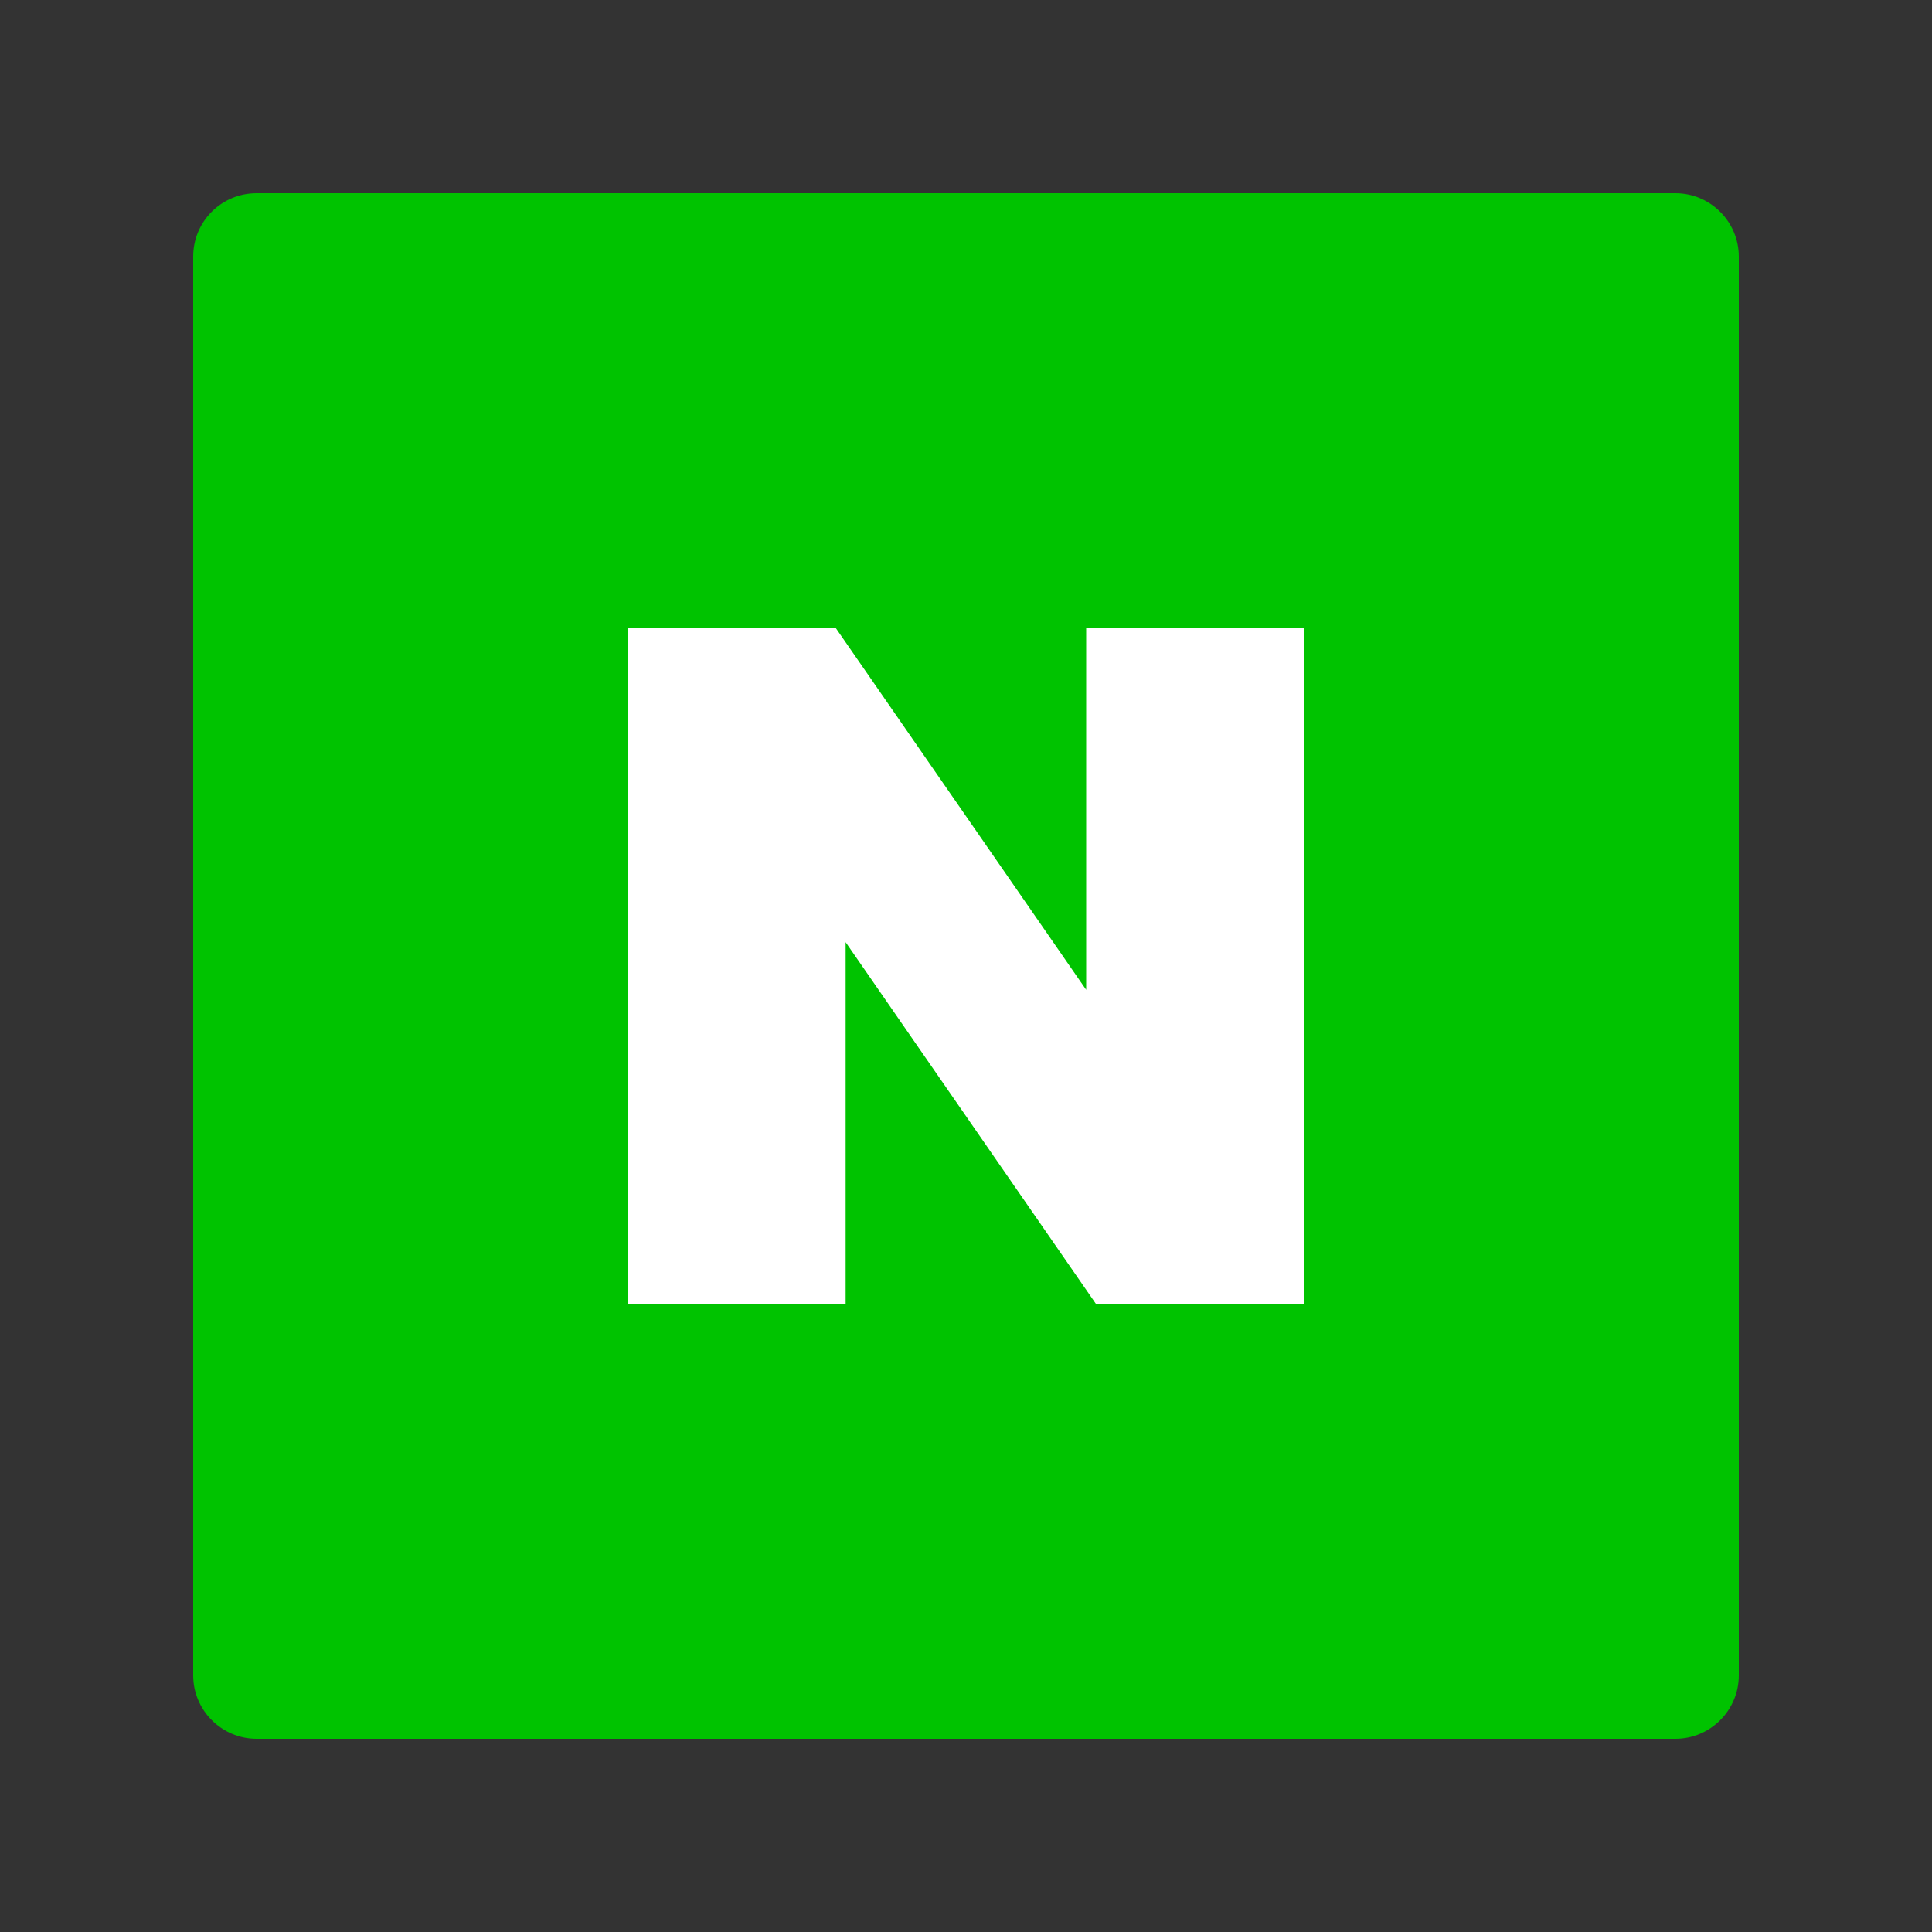 <svg width="40" height="40" viewBox="0 0 40 40" fill="none" xmlns="http://www.w3.org/2000/svg">
<rect x="0" y="0" width="40" height="40" fill="#333333" stroke="none"/>
<path d="M5.313 4H34.687C35.41 4 36 4.59 36 5.312V34.688C36 35.41 35.41 36 34.687 36H5.313C4.59 36 4 35.41 4 34.688V5.312C4 4.585 4.586 4 5.313 4Z" fill="#00C300"/>
<path d="M22.488 20.493L17.302 13H13V27H17.508V19.507L22.693 27H27V13H22.488V20.493Z" fill="white"/>
</svg>
